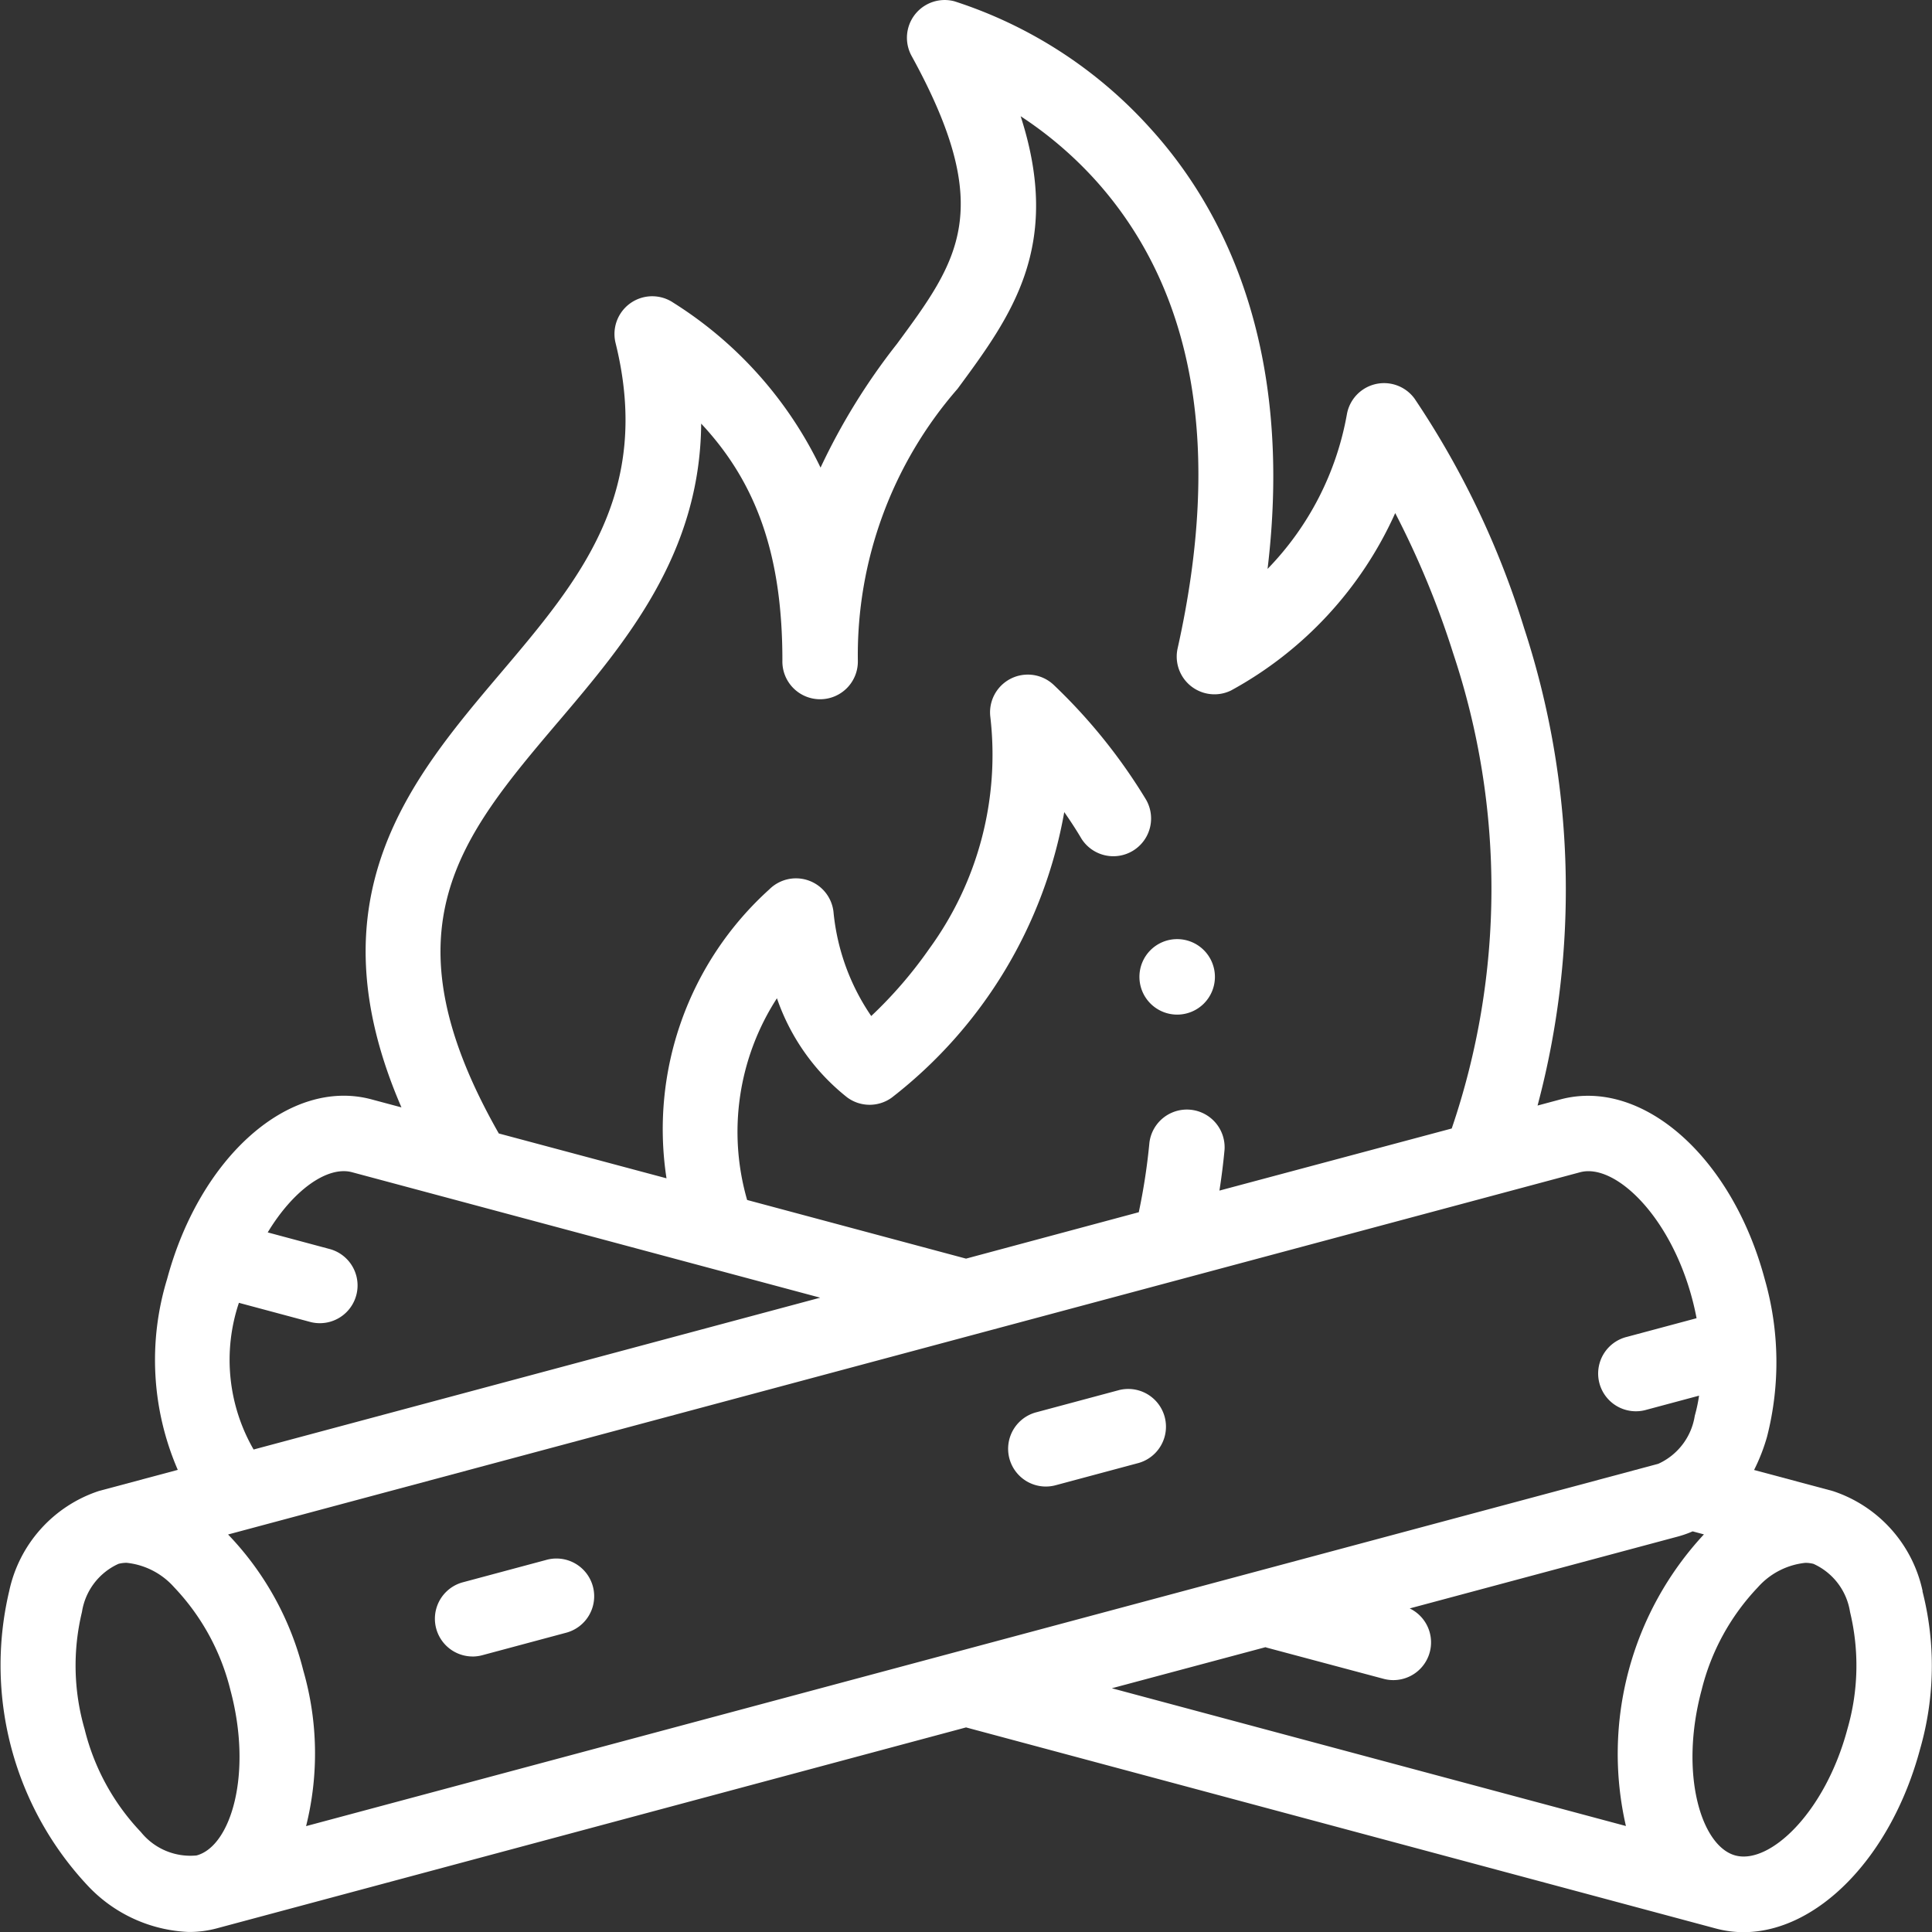 <svg xmlns="http://www.w3.org/2000/svg" width="56" height="56" viewBox="0 0 56 56"><rect x="0" y="0" width="56" height="56" fill="#333333" stroke="none"/><g transform="translate(0.001 -0.001)"><g transform="translate(-0.001 0.001)"><path d="M55.727,46.121a3.912,3.912,0,0,0-2.6-2.9l-2.285-.612a5.446,5.446,0,0,0,.376-.965,8.727,8.727,0,0,0-.068-4.568c-.952-3.554-3.555-5.842-5.924-5.207l-.66.177a24.341,24.341,0,0,0-.388-13.833,25.209,25.209,0,0,0-3.177-6.657,1.094,1.094,0,0,0-1.961.45,8.583,8.583,0,0,1-2.3,4.485C37.52,9.989,35.41,6,33.351,3.731A13.008,13.008,0,0,0,27.665.039a1.094,1.094,0,0,0-1.243,1.583c2.447,4.452,1.365,5.919-.427,8.35a18.5,18.5,0,0,0-2.212,3.583,11.554,11.554,0,0,0-4.269-4.781,1.094,1.094,0,0,0-1.672,1.171c1.08,4.362-1.063,6.89-3.332,9.566-2.6,3.067-5.51,6.5-2.875,12.588l-.867-.232C8.4,31.231,5.8,33.518,4.843,37.073a8.021,8.021,0,0,0,.309,5.533l-2.286.612a3.912,3.912,0,0,0-2.6,2.9,9.342,9.342,0,0,0,2.293,8.558A4.249,4.249,0,0,0,5.465,56a3.078,3.078,0,0,0,.8-.1h0L28,50.071,49.735,55.9a3.1,3.1,0,0,0,.8.106c2.129,0,4.275-2.157,5.12-5.312a8.728,8.728,0,0,0,.068-4.568ZM45.8,33.979c1-.267,2.6,1.241,3.245,3.66.051.19.094.381.13.571l-2.019.541a1.094,1.094,0,1,0,.566,2.113l1.525-.409a4.588,4.588,0,0,1-.124.583,1.838,1.838,0,0,1-1.058,1.392L8.871,52.932a8.679,8.679,0,0,0-.08-4.508A8.759,8.759,0,0,0,6.61,44.479ZM16.178,20.925c1.953-2.3,4.116-4.856,4.145-8.645,1.648,1.76,2.354,3.892,2.354,6.862a1.094,1.094,0,1,0,2.187,0,11.745,11.745,0,0,1,2.891-7.872c1.558-2.113,3.046-4.13,1.828-7.9A11.173,11.173,0,0,1,31.8,5.277c2.838,3.194,3.623,7.742,2.333,13.517a1.094,1.094,0,0,0,1.546,1.222,10.98,10.98,0,0,0,4.761-5.143,25.608,25.608,0,0,1,1.683,4.074,21.548,21.548,0,0,1-.045,13.764l-6.733,1.8c.062-.4.112-.793.148-1.185a1.094,1.094,0,0,0-2.178-.2,17.777,17.777,0,0,1-.308,2.012L28,36.483l-6.345-1.7a7.127,7.127,0,0,1,.864-5.847,6.257,6.257,0,0,0,2.034,2.872,1.094,1.094,0,0,0,1.294.008,13.429,13.429,0,0,0,5-8.276c.169.242.339.5.5.773a1.094,1.094,0,0,0,1.87-1.135,16.113,16.113,0,0,0-2.677-3.326,1.094,1.094,0,0,0-1.836.926A9.541,9.541,0,0,1,26.935,27.5a12.474,12.474,0,0,1-1.683,1.951,6.428,6.428,0,0,1-1.09-2.978,1.094,1.094,0,0,0-1.864-.693,9.363,9.363,0,0,0-2.98,8.375l-4.861-1.3c-3.372-5.923-1.119-8.581,1.72-11.93ZM6.924,37.764l2.085.559a1.094,1.094,0,0,0,.566-2.113l-1.816-.487c.755-1.251,1.745-1.931,2.442-1.745l13.572,3.637L7.35,42.016A5.2,5.2,0,0,1,6.924,37.764ZM2.452,50.123a6.62,6.62,0,0,1-.077-3.4A1.838,1.838,0,0,1,3.433,45.33a.919.919,0,0,1,.239-.03,2.135,2.135,0,0,1,1.373.707A6.619,6.619,0,0,1,6.678,48.99c.648,2.419.017,4.525-.981,4.792a1.839,1.839,0,0,1-1.612-.676,6.619,6.619,0,0,1-1.633-2.983Zm34.226-2.377.051.016,3.372.9a1.093,1.093,0,0,0,.759-2.04l7.768-2.082a3.056,3.056,0,0,0,.433-.152l.327.088a9.345,9.345,0,0,0-2.261,8.453l-14.9-3.993Zm16.868,2.377c-.648,2.419-2.249,3.927-3.245,3.66s-1.629-2.373-.981-4.792a6.618,6.618,0,0,1,1.633-2.983,2.135,2.135,0,0,1,1.373-.707.924.924,0,0,1,.239.03,1.839,1.839,0,0,1,1.058,1.392A6.619,6.619,0,0,1,53.546,50.122Z" transform="translate(0.001 -0.001)" fill="#fff"/><path d="M301.967,249.975a1.094,1.094,0,1,0,1.094-1.094h0A1.093,1.093,0,0,0,301.967,249.975Z" transform="translate(-268.94 -221.66)" fill="#fff"/><path d="M116.318,415.926a1.1,1.1,0,0,0,.284-.038l2.409-.646a1.094,1.094,0,1,0-.566-2.113l-2.409.646a1.094,1.094,0,0,0,.282,2.15Z" transform="translate(-102.622 -367.911)" fill="#fff"/><path d="M268.3,370.876a1.1,1.1,0,0,0,.284-.038l2.409-.646a1.094,1.094,0,0,0-.566-2.113l-2.409.646a1.094,1.094,0,0,0,.282,2.151Z" transform="translate(-237.985 -327.788)" fill="#fff"/></g></g></svg>